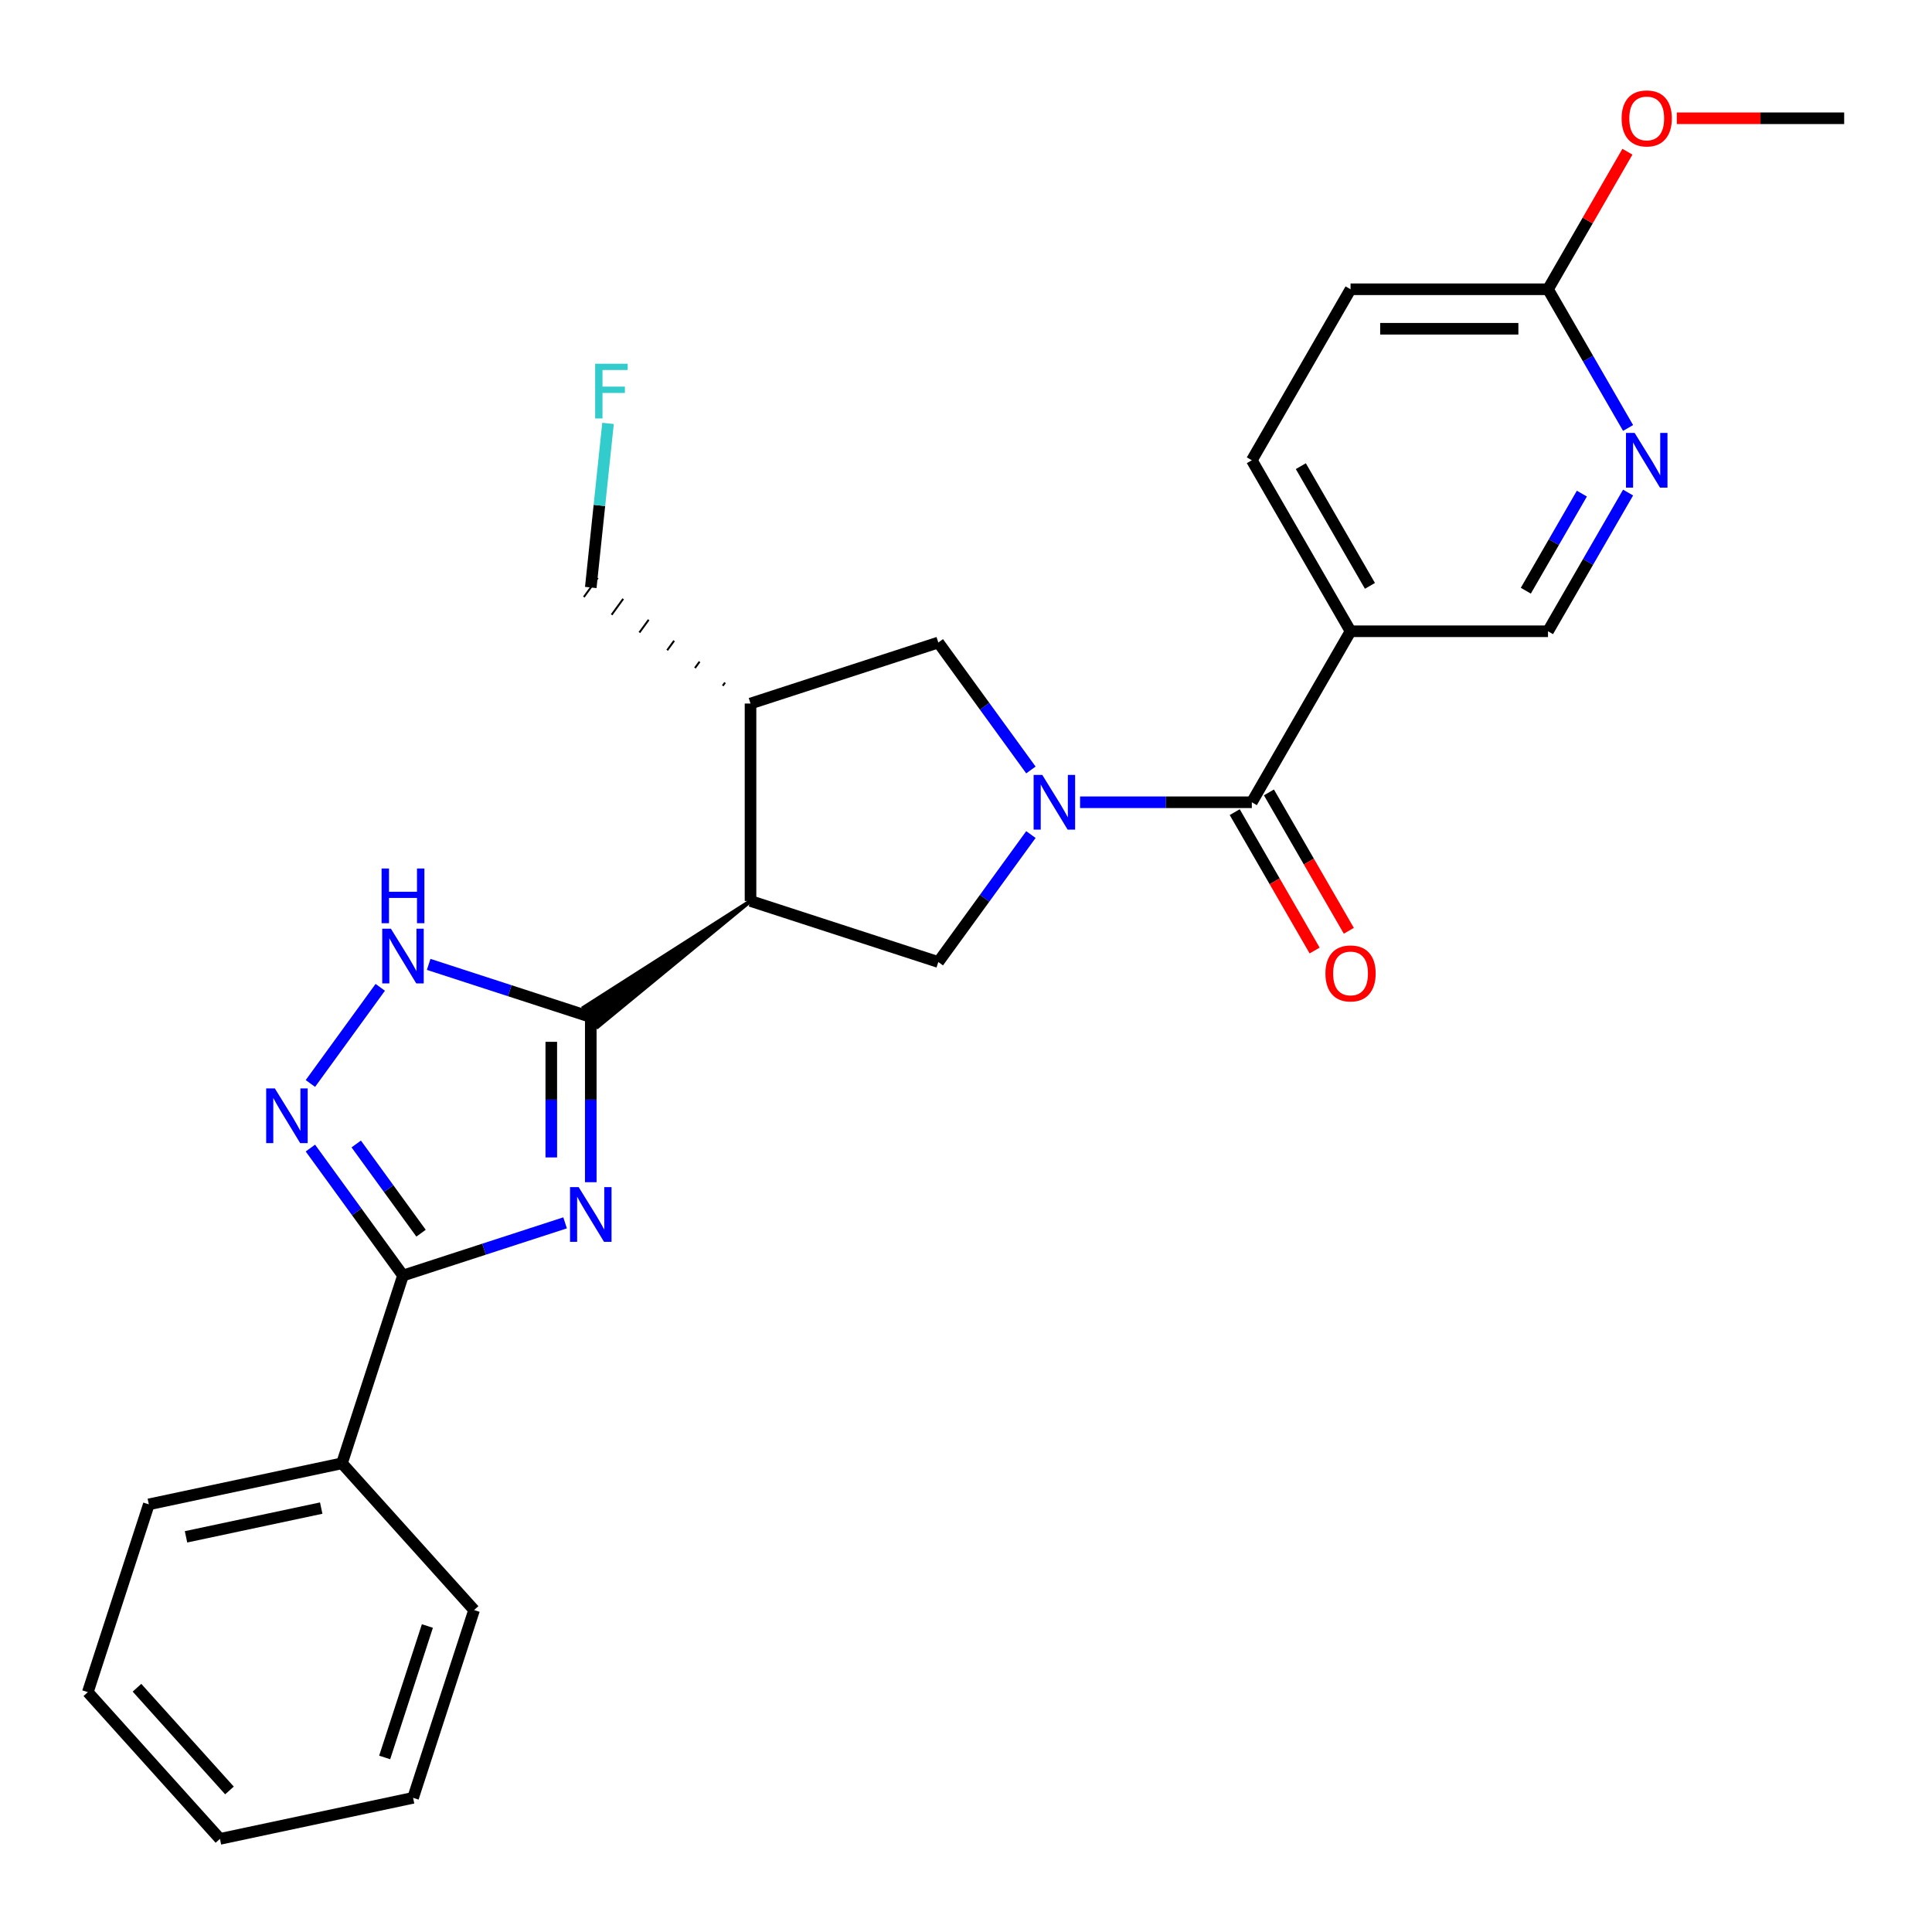 <?xml version='1.0' encoding='iso-8859-1'?>
<svg version='1.1' baseProfile='full'
              xmlns='http://www.w3.org/2000/svg'
                      xmlns:rdkit='http://www.rdkit.org/xml'
                      xmlns:xlink='http://www.w3.org/1999/xlink'
                  xml:space='preserve'
width='1000px' height='1000px' viewBox='0 0 1000 1000'>
<!-- END OF HEADER -->
<rect style='opacity:1.0;fill:#FFFFFF;stroke:none' width='1000' height='1000' x='0' y='0'> </rect>
<path class='bond-1' d='M 305.786,611.909 L 305.786,569.166' style='fill:none;fill-rule:evenodd;stroke:#0000FF;stroke-width:6px;stroke-linecap:butt;stroke-linejoin:miter;stroke-opacity:1' />
<path class='bond-1' d='M 305.786,569.166 L 305.786,526.423' style='fill:none;fill-rule:evenodd;stroke:#000000;stroke-width:6px;stroke-linecap:butt;stroke-linejoin:miter;stroke-opacity:1' />
<path class='bond-1' d='M 285.345,599.086 L 285.345,569.166' style='fill:none;fill-rule:evenodd;stroke:#0000FF;stroke-width:6px;stroke-linecap:butt;stroke-linejoin:miter;stroke-opacity:1' />
<path class='bond-1' d='M 285.345,569.166 L 285.345,539.246' style='fill:none;fill-rule:evenodd;stroke:#000000;stroke-width:6px;stroke-linecap:butt;stroke-linejoin:miter;stroke-opacity:1' />
<path class='bond-3' d='M 292.491,632.944 L 250.539,646.575' style='fill:none;fill-rule:evenodd;stroke:#0000FF;stroke-width:6px;stroke-linecap:butt;stroke-linejoin:miter;stroke-opacity:1' />
<path class='bond-3' d='M 250.539,646.575 L 208.586,660.206' style='fill:none;fill-rule:evenodd;stroke:#000000;stroke-width:6px;stroke-linecap:butt;stroke-linejoin:miter;stroke-opacity:1' />
<path class='bond-0' d='M 533.596,431.965 L 509.632,464.949' style='fill:none;fill-rule:evenodd;stroke:#0000FF;stroke-width:6px;stroke-linecap:butt;stroke-linejoin:miter;stroke-opacity:1' />
<path class='bond-0' d='M 509.632,464.949 L 485.668,497.933' style='fill:none;fill-rule:evenodd;stroke:#000000;stroke-width:6px;stroke-linecap:butt;stroke-linejoin:miter;stroke-opacity:1' />
<path class='bond-5' d='M 559.035,415.25 L 603.488,415.25' style='fill:none;fill-rule:evenodd;stroke:#0000FF;stroke-width:6px;stroke-linecap:butt;stroke-linejoin:miter;stroke-opacity:1' />
<path class='bond-5' d='M 603.488,415.25 L 647.941,415.25' style='fill:none;fill-rule:evenodd;stroke:#000000;stroke-width:6px;stroke-linecap:butt;stroke-linejoin:miter;stroke-opacity:1' />
<path class='bond-28' d='M 533.596,398.535 L 509.632,365.551' style='fill:none;fill-rule:evenodd;stroke:#0000FF;stroke-width:6px;stroke-linecap:butt;stroke-linejoin:miter;stroke-opacity:1' />
<path class='bond-28' d='M 509.632,365.551 L 485.668,332.567' style='fill:none;fill-rule:evenodd;stroke:#000000;stroke-width:6px;stroke-linecap:butt;stroke-linejoin:miter;stroke-opacity:1' />
<path class='bond-2' d='M 388.468,466.351 L 302.181,521.462 L 309.39,531.384 Z' style='fill:#000000;fill-rule:evenodd;fill-opacity:1;stroke:#000000;stroke-width:2px;stroke-linecap:butt;stroke-linejoin:miter;stroke-opacity:1;' />
<path class='bond-6' d='M 305.786,526.423 L 263.834,512.792' style='fill:none;fill-rule:evenodd;stroke:#000000;stroke-width:6px;stroke-linecap:butt;stroke-linejoin:miter;stroke-opacity:1' />
<path class='bond-6' d='M 263.834,512.792 L 221.881,499.161' style='fill:none;fill-rule:evenodd;stroke:#0000FF;stroke-width:6px;stroke-linecap:butt;stroke-linejoin:miter;stroke-opacity:1' />
<path class='bond-7' d='M 388.468,466.351 L 485.668,497.933' style='fill:none;fill-rule:evenodd;stroke:#000000;stroke-width:6px;stroke-linecap:butt;stroke-linejoin:miter;stroke-opacity:1' />
<path class='bond-8' d='M 388.468,466.351 L 388.468,364.149' style='fill:none;fill-rule:evenodd;stroke:#000000;stroke-width:6px;stroke-linecap:butt;stroke-linejoin:miter;stroke-opacity:1' />
<path class='bond-4' d='M 208.586,660.206 L 184.622,627.223' style='fill:none;fill-rule:evenodd;stroke:#000000;stroke-width:6px;stroke-linecap:butt;stroke-linejoin:miter;stroke-opacity:1' />
<path class='bond-4' d='M 184.622,627.223 L 160.658,594.239' style='fill:none;fill-rule:evenodd;stroke:#0000FF;stroke-width:6px;stroke-linecap:butt;stroke-linejoin:miter;stroke-opacity:1' />
<path class='bond-4' d='M 217.934,638.297 L 201.159,615.208' style='fill:none;fill-rule:evenodd;stroke:#000000;stroke-width:6px;stroke-linecap:butt;stroke-linejoin:miter;stroke-opacity:1' />
<path class='bond-4' d='M 201.159,615.208 L 184.384,592.119' style='fill:none;fill-rule:evenodd;stroke:#0000FF;stroke-width:6px;stroke-linecap:butt;stroke-linejoin:miter;stroke-opacity:1' />
<path class='bond-15' d='M 208.586,660.206 L 177.005,757.406' style='fill:none;fill-rule:evenodd;stroke:#000000;stroke-width:6px;stroke-linecap:butt;stroke-linejoin:miter;stroke-opacity:1' />
<path class='bond-27' d='M 160.658,560.809 L 196.818,511.04' style='fill:none;fill-rule:evenodd;stroke:#0000FF;stroke-width:6px;stroke-linecap:butt;stroke-linejoin:miter;stroke-opacity:1' />
<path class='bond-9' d='M 647.941,415.25 L 699.042,326.741' style='fill:none;fill-rule:evenodd;stroke:#000000;stroke-width:6px;stroke-linecap:butt;stroke-linejoin:miter;stroke-opacity:1' />
<path class='bond-14' d='M 639.091,420.36 L 659.769,456.177' style='fill:none;fill-rule:evenodd;stroke:#000000;stroke-width:6px;stroke-linecap:butt;stroke-linejoin:miter;stroke-opacity:1' />
<path class='bond-14' d='M 659.769,456.177 L 680.448,491.994' style='fill:none;fill-rule:evenodd;stroke:#FF0000;stroke-width:6px;stroke-linecap:butt;stroke-linejoin:miter;stroke-opacity:1' />
<path class='bond-14' d='M 656.792,410.14 L 677.471,445.957' style='fill:none;fill-rule:evenodd;stroke:#000000;stroke-width:6px;stroke-linecap:butt;stroke-linejoin:miter;stroke-opacity:1' />
<path class='bond-14' d='M 677.471,445.957 L 698.15,481.774' style='fill:none;fill-rule:evenodd;stroke:#FF0000;stroke-width:6px;stroke-linecap:butt;stroke-linejoin:miter;stroke-opacity:1' />
<path class='bond-10' d='M 388.468,364.149 L 485.668,332.567' style='fill:none;fill-rule:evenodd;stroke:#000000;stroke-width:6px;stroke-linecap:butt;stroke-linejoin:miter;stroke-opacity:1' />
<path class='bond-18' d='M 375.289,353.31 L 374.087,354.964' style='fill:none;fill-rule:evenodd;stroke:#000000;stroke-width:1.0px;stroke-linecap:butt;stroke-linejoin:miter;stroke-opacity:1' />
<path class='bond-18' d='M 362.109,342.471 L 359.706,345.779' style='fill:none;fill-rule:evenodd;stroke:#000000;stroke-width:1.0px;stroke-linecap:butt;stroke-linejoin:miter;stroke-opacity:1' />
<path class='bond-18' d='M 348.929,331.633 L 345.325,336.593' style='fill:none;fill-rule:evenodd;stroke:#000000;stroke-width:1.0px;stroke-linecap:butt;stroke-linejoin:miter;stroke-opacity:1' />
<path class='bond-18' d='M 335.749,320.794 L 330.944,327.408' style='fill:none;fill-rule:evenodd;stroke:#000000;stroke-width:1.0px;stroke-linecap:butt;stroke-linejoin:miter;stroke-opacity:1' />
<path class='bond-18' d='M 322.57,309.955 L 316.563,318.223' style='fill:none;fill-rule:evenodd;stroke:#000000;stroke-width:1.0px;stroke-linecap:butt;stroke-linejoin:miter;stroke-opacity:1' />
<path class='bond-18' d='M 309.39,299.116 L 302.181,309.038' style='fill:none;fill-rule:evenodd;stroke:#000000;stroke-width:1.0px;stroke-linecap:butt;stroke-linejoin:miter;stroke-opacity:1' />
<path class='bond-12' d='M 699.042,326.741 L 801.243,326.741' style='fill:none;fill-rule:evenodd;stroke:#000000;stroke-width:6px;stroke-linecap:butt;stroke-linejoin:miter;stroke-opacity:1' />
<path class='bond-16' d='M 699.042,326.741 L 647.941,238.232' style='fill:none;fill-rule:evenodd;stroke:#000000;stroke-width:6px;stroke-linecap:butt;stroke-linejoin:miter;stroke-opacity:1' />
<path class='bond-16' d='M 709.079,303.244 L 673.308,241.288' style='fill:none;fill-rule:evenodd;stroke:#000000;stroke-width:6px;stroke-linecap:butt;stroke-linejoin:miter;stroke-opacity:1' />
<path class='bond-11' d='M 842.694,254.947 L 821.969,290.844' style='fill:none;fill-rule:evenodd;stroke:#0000FF;stroke-width:6px;stroke-linecap:butt;stroke-linejoin:miter;stroke-opacity:1' />
<path class='bond-11' d='M 821.969,290.844 L 801.243,326.741' style='fill:none;fill-rule:evenodd;stroke:#000000;stroke-width:6px;stroke-linecap:butt;stroke-linejoin:miter;stroke-opacity:1' />
<path class='bond-11' d='M 818.774,255.496 L 804.267,280.624' style='fill:none;fill-rule:evenodd;stroke:#0000FF;stroke-width:6px;stroke-linecap:butt;stroke-linejoin:miter;stroke-opacity:1' />
<path class='bond-11' d='M 804.267,280.624 L 789.759,305.752' style='fill:none;fill-rule:evenodd;stroke:#000000;stroke-width:6px;stroke-linecap:butt;stroke-linejoin:miter;stroke-opacity:1' />
<path class='bond-30' d='M 842.694,221.517 L 821.969,185.62' style='fill:none;fill-rule:evenodd;stroke:#0000FF;stroke-width:6px;stroke-linecap:butt;stroke-linejoin:miter;stroke-opacity:1' />
<path class='bond-30' d='M 821.969,185.62 L 801.243,149.723' style='fill:none;fill-rule:evenodd;stroke:#000000;stroke-width:6px;stroke-linecap:butt;stroke-linejoin:miter;stroke-opacity:1' />
<path class='bond-13' d='M 801.243,149.723 L 699.042,149.723' style='fill:none;fill-rule:evenodd;stroke:#000000;stroke-width:6px;stroke-linecap:butt;stroke-linejoin:miter;stroke-opacity:1' />
<path class='bond-13' d='M 785.913,170.163 L 714.372,170.163' style='fill:none;fill-rule:evenodd;stroke:#000000;stroke-width:6px;stroke-linecap:butt;stroke-linejoin:miter;stroke-opacity:1' />
<path class='bond-19' d='M 801.243,149.723 L 821.795,114.126' style='fill:none;fill-rule:evenodd;stroke:#000000;stroke-width:6px;stroke-linecap:butt;stroke-linejoin:miter;stroke-opacity:1' />
<path class='bond-19' d='M 821.795,114.126 L 842.347,78.529' style='fill:none;fill-rule:evenodd;stroke:#FF0000;stroke-width:6px;stroke-linecap:butt;stroke-linejoin:miter;stroke-opacity:1' />
<path class='bond-21' d='M 177.005,757.406 L 77.037,778.654' style='fill:none;fill-rule:evenodd;stroke:#000000;stroke-width:6px;stroke-linecap:butt;stroke-linejoin:miter;stroke-opacity:1' />
<path class='bond-21' d='M 166.259,780.587 L 96.281,795.461' style='fill:none;fill-rule:evenodd;stroke:#000000;stroke-width:6px;stroke-linecap:butt;stroke-linejoin:miter;stroke-opacity:1' />
<path class='bond-22' d='M 177.005,757.406 L 245.391,833.356' style='fill:none;fill-rule:evenodd;stroke:#000000;stroke-width:6px;stroke-linecap:butt;stroke-linejoin:miter;stroke-opacity:1' />
<path class='bond-17' d='M 647.941,238.232 L 699.042,149.723' style='fill:none;fill-rule:evenodd;stroke:#000000;stroke-width:6px;stroke-linecap:butt;stroke-linejoin:miter;stroke-opacity:1' />
<path class='bond-20' d='M 305.786,304.077 L 310.249,261.614' style='fill:none;fill-rule:evenodd;stroke:#000000;stroke-width:6px;stroke-linecap:butt;stroke-linejoin:miter;stroke-opacity:1' />
<path class='bond-20' d='M 310.249,261.614 L 314.712,219.15' style='fill:none;fill-rule:evenodd;stroke:#33CCCC;stroke-width:6px;stroke-linecap:butt;stroke-linejoin:miter;stroke-opacity:1' />
<path class='bond-23' d='M 867.899,61.214 L 911.222,61.214' style='fill:none;fill-rule:evenodd;stroke:#FF0000;stroke-width:6px;stroke-linecap:butt;stroke-linejoin:miter;stroke-opacity:1' />
<path class='bond-23' d='M 911.222,61.214 L 954.545,61.214' style='fill:none;fill-rule:evenodd;stroke:#000000;stroke-width:6px;stroke-linecap:butt;stroke-linejoin:miter;stroke-opacity:1' />
<path class='bond-24' d='M 77.037,778.654 L 45.455,875.854' style='fill:none;fill-rule:evenodd;stroke:#000000;stroke-width:6px;stroke-linecap:butt;stroke-linejoin:miter;stroke-opacity:1' />
<path class='bond-25' d='M 245.391,833.356 L 213.809,930.555' style='fill:none;fill-rule:evenodd;stroke:#000000;stroke-width:6px;stroke-linecap:butt;stroke-linejoin:miter;stroke-opacity:1' />
<path class='bond-25' d='M 221.213,841.62 L 199.106,909.659' style='fill:none;fill-rule:evenodd;stroke:#000000;stroke-width:6px;stroke-linecap:butt;stroke-linejoin:miter;stroke-opacity:1' />
<path class='bond-29' d='M 45.455,875.854 L 113.841,951.804' style='fill:none;fill-rule:evenodd;stroke:#000000;stroke-width:6px;stroke-linecap:butt;stroke-linejoin:miter;stroke-opacity:1' />
<path class='bond-29' d='M 70.903,873.569 L 118.773,926.734' style='fill:none;fill-rule:evenodd;stroke:#000000;stroke-width:6px;stroke-linecap:butt;stroke-linejoin:miter;stroke-opacity:1' />
<path class='bond-26' d='M 213.809,930.555 L 113.841,951.804' style='fill:none;fill-rule:evenodd;stroke:#000000;stroke-width:6px;stroke-linecap:butt;stroke-linejoin:miter;stroke-opacity:1' />
<path  class='atom-0' d='M 299.526 614.464
L 308.806 629.464
Q 309.726 630.944, 311.206 633.624
Q 312.686 636.304, 312.766 636.464
L 312.766 614.464
L 316.526 614.464
L 316.526 642.784
L 312.646 642.784
L 302.686 626.384
Q 301.526 624.464, 300.286 622.264
Q 299.086 620.064, 298.726 619.384
L 298.726 642.784
L 295.046 642.784
L 295.046 614.464
L 299.526 614.464
' fill='#0000FF'/>
<path  class='atom-1' d='M 539.48 401.09
L 548.76 416.09
Q 549.68 417.57, 551.16 420.25
Q 552.64 422.93, 552.72 423.09
L 552.72 401.09
L 556.48 401.09
L 556.48 429.41
L 552.6 429.41
L 542.64 413.01
Q 541.48 411.09, 540.24 408.89
Q 539.04 406.69, 538.68 406.01
L 538.68 429.41
L 535 429.41
L 535 401.09
L 539.48 401.09
' fill='#0000FF'/>
<path  class='atom-5' d='M 142.254 563.364
L 151.534 578.364
Q 152.454 579.844, 153.934 582.524
Q 155.414 585.204, 155.494 585.364
L 155.494 563.364
L 159.254 563.364
L 159.254 591.684
L 155.374 591.684
L 145.414 575.284
Q 144.254 573.364, 143.014 571.164
Q 141.814 568.964, 141.454 568.284
L 141.454 591.684
L 137.774 591.684
L 137.774 563.364
L 142.254 563.364
' fill='#0000FF'/>
<path  class='atom-7' d='M 202.326 480.681
L 211.606 495.681
Q 212.526 497.161, 214.006 499.841
Q 215.486 502.521, 215.566 502.681
L 215.566 480.681
L 219.326 480.681
L 219.326 509.001
L 215.446 509.001
L 205.486 492.601
Q 204.326 490.681, 203.086 488.481
Q 201.886 486.281, 201.526 485.601
L 201.526 509.001
L 197.846 509.001
L 197.846 480.681
L 202.326 480.681
' fill='#0000FF'/>
<path  class='atom-7' d='M 197.506 449.529
L 201.346 449.529
L 201.346 461.569
L 215.826 461.569
L 215.826 449.529
L 219.666 449.529
L 219.666 477.849
L 215.826 477.849
L 215.826 464.769
L 201.346 464.769
L 201.346 477.849
L 197.506 477.849
L 197.506 449.529
' fill='#0000FF'/>
<path  class='atom-12' d='M 846.084 224.072
L 855.364 239.072
Q 856.284 240.552, 857.764 243.232
Q 859.244 245.912, 859.324 246.072
L 859.324 224.072
L 863.084 224.072
L 863.084 252.392
L 859.204 252.392
L 849.244 235.992
Q 848.084 234.072, 846.844 231.872
Q 845.644 229.672, 845.284 228.992
L 845.284 252.392
L 841.604 252.392
L 841.604 224.072
L 846.084 224.072
' fill='#0000FF'/>
<path  class='atom-15' d='M 686.042 503.839
Q 686.042 497.039, 689.402 493.239
Q 692.762 489.439, 699.042 489.439
Q 705.322 489.439, 708.682 493.239
Q 712.042 497.039, 712.042 503.839
Q 712.042 510.719, 708.642 514.639
Q 705.242 518.519, 699.042 518.519
Q 692.802 518.519, 689.402 514.639
Q 686.042 510.759, 686.042 503.839
M 699.042 515.319
Q 703.362 515.319, 705.682 512.439
Q 708.042 509.519, 708.042 503.839
Q 708.042 498.279, 705.682 495.479
Q 703.362 492.639, 699.042 492.639
Q 694.722 492.639, 692.362 495.439
Q 690.042 498.239, 690.042 503.839
Q 690.042 509.559, 692.362 512.439
Q 694.722 515.319, 699.042 515.319
' fill='#FF0000'/>
<path  class='atom-20' d='M 839.344 61.294
Q 839.344 54.494, 842.704 50.694
Q 846.064 46.894, 852.344 46.894
Q 858.624 46.894, 861.984 50.694
Q 865.344 54.494, 865.344 61.294
Q 865.344 68.174, 861.944 72.094
Q 858.544 75.974, 852.344 75.974
Q 846.104 75.974, 842.704 72.094
Q 839.344 68.214, 839.344 61.294
M 852.344 72.774
Q 856.664 72.774, 858.984 69.894
Q 861.344 66.974, 861.344 61.294
Q 861.344 55.734, 858.984 52.934
Q 856.664 50.094, 852.344 50.094
Q 848.024 50.094, 845.664 52.894
Q 843.344 55.694, 843.344 61.294
Q 843.344 67.014, 845.664 69.894
Q 848.024 72.774, 852.344 72.774
' fill='#FF0000'/>
<path  class='atom-21' d='M 308.049 188.275
L 324.889 188.275
L 324.889 191.515
L 311.849 191.515
L 311.849 200.115
L 323.449 200.115
L 323.449 203.395
L 311.849 203.395
L 311.849 216.595
L 308.049 216.595
L 308.049 188.275
' fill='#33CCCC'/>
</svg>
